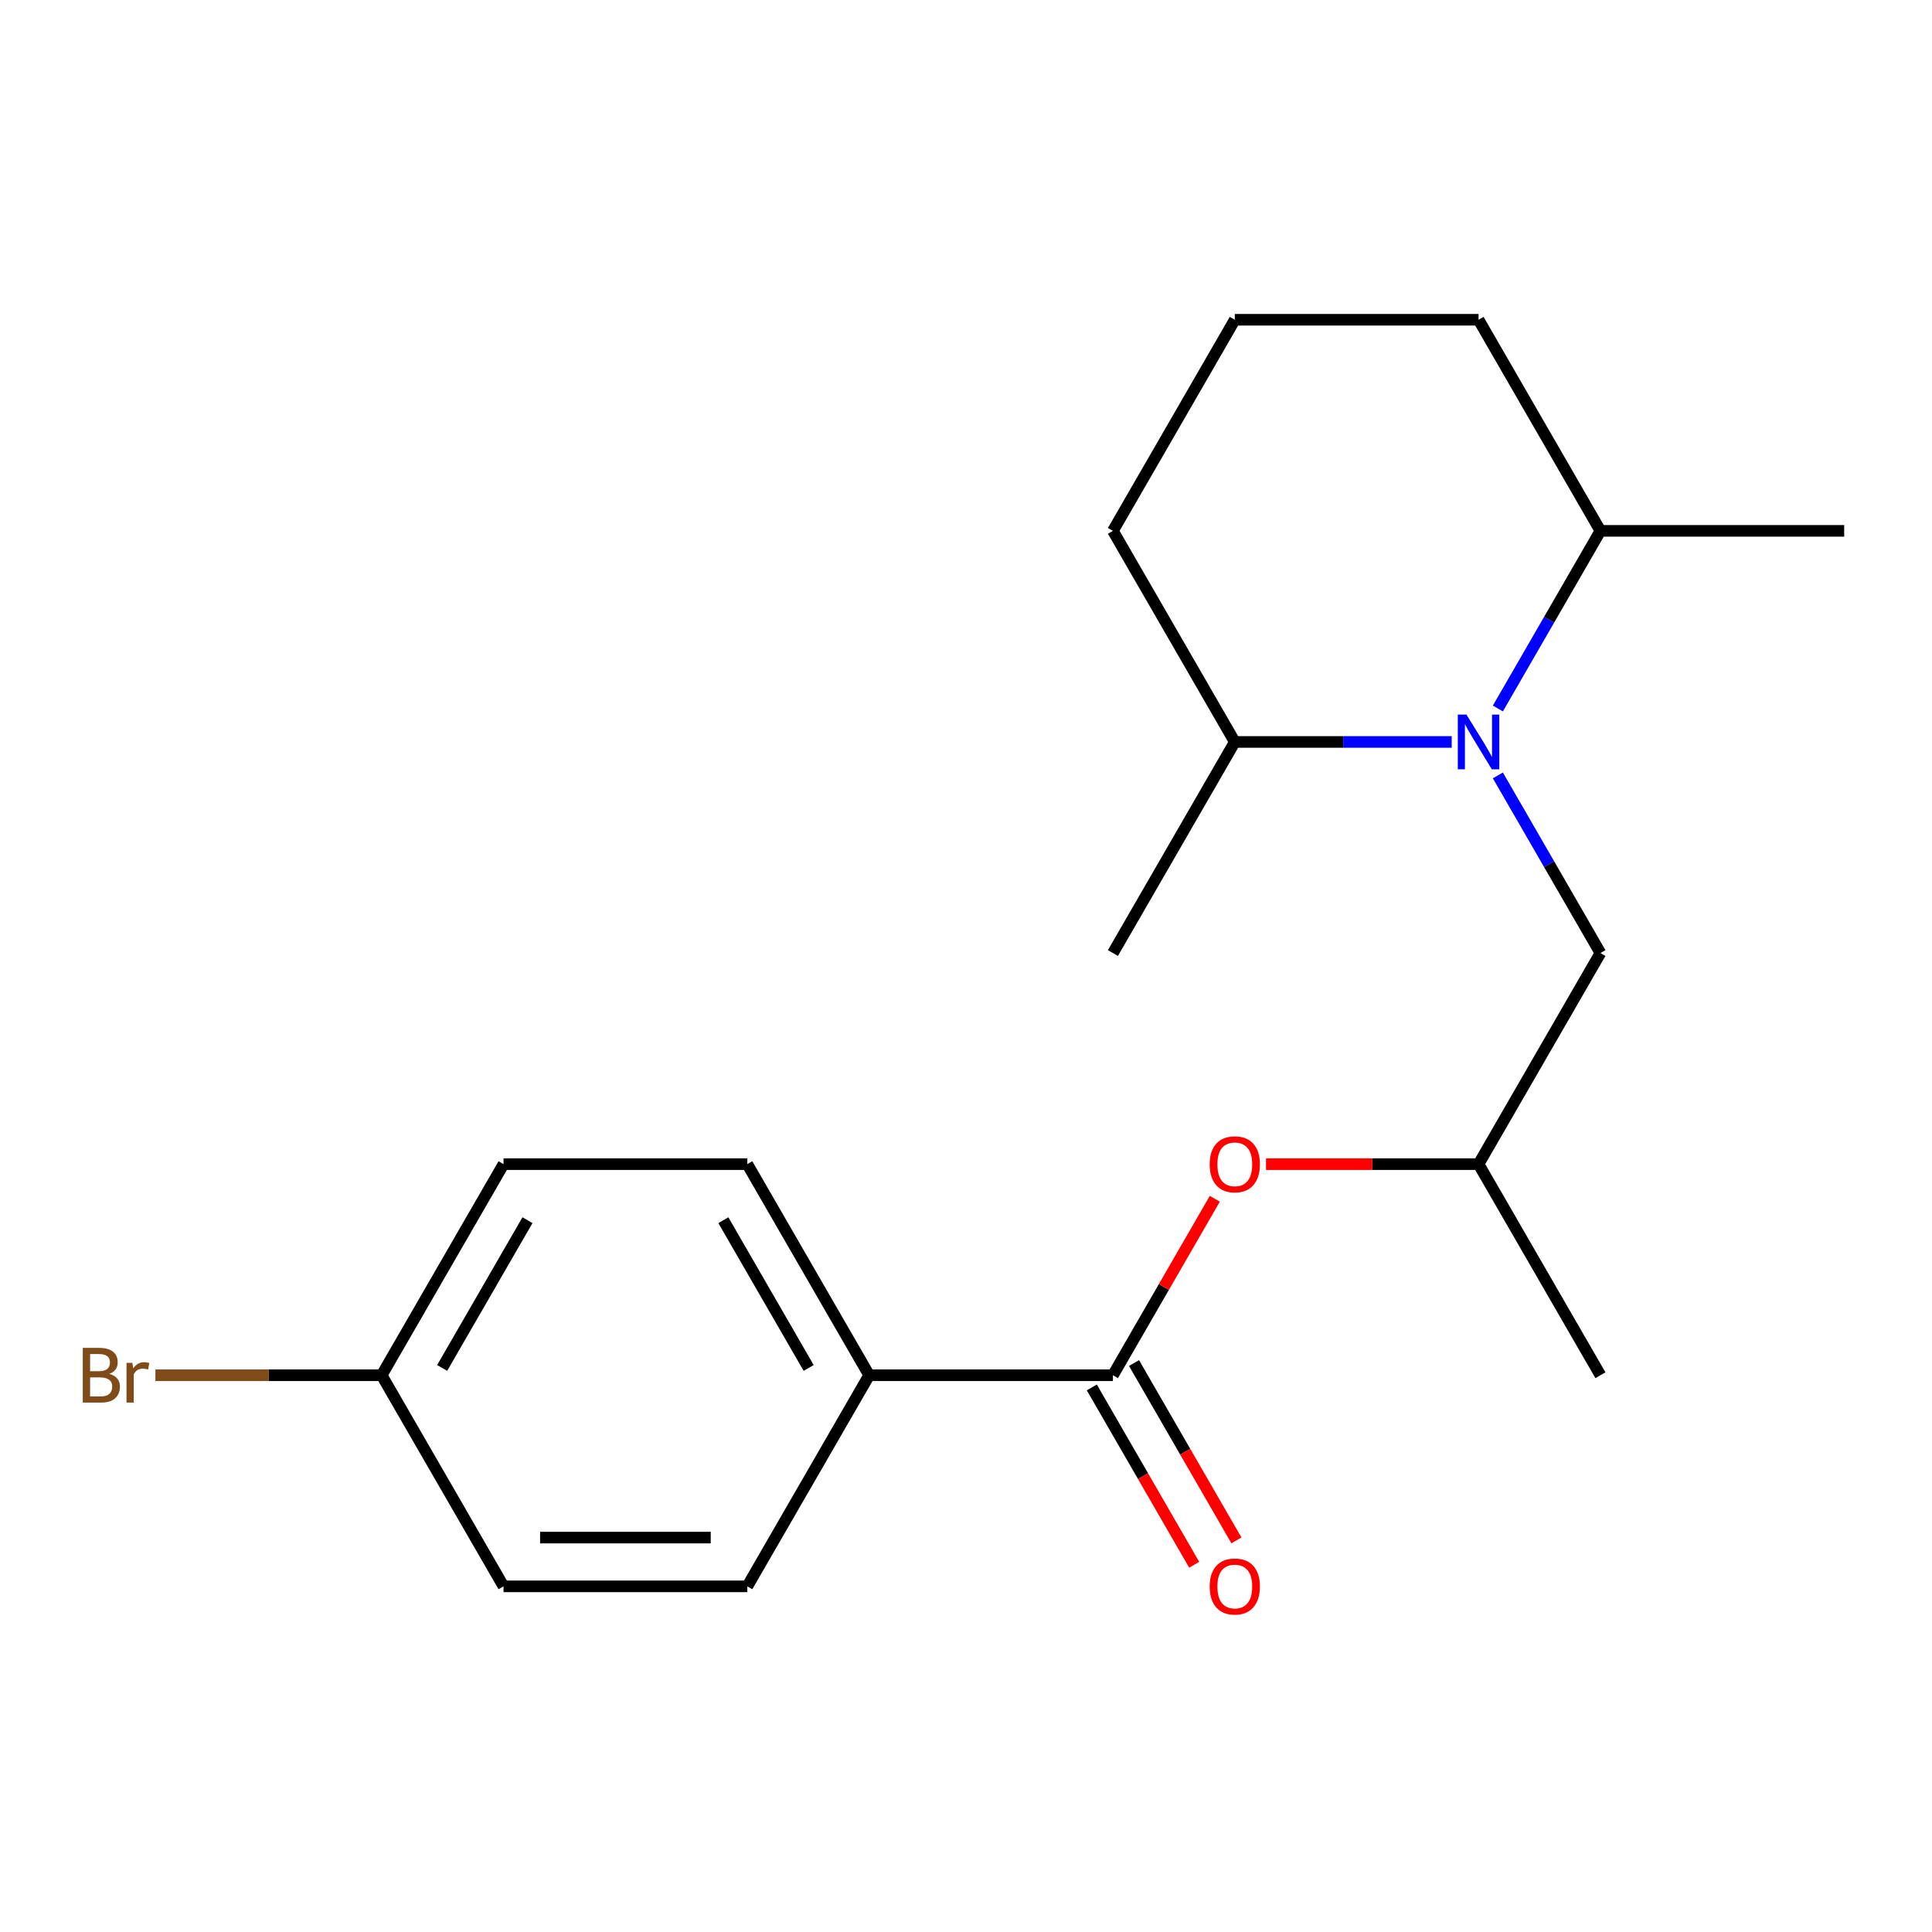 <?xml version='1.0' encoding='iso-8859-1'?>
<svg version='1.1' baseProfile='full'
              xmlns='http://www.w3.org/2000/svg'
                      xmlns:rdkit='http://www.rdkit.org/xml'
                      xmlns:xlink='http://www.w3.org/1999/xlink'
                  xml:space='preserve'
width='1000px' height='1000px' viewBox='0 0 1000 1000'>
<!-- END OF HEADER -->
<rect style='opacity:1.0;fill:#FFFFFF;stroke:none' width='1000' height='1000' x='0' y='0'> </rect>
<path class='bond-2' d='M 775.292,401.347 L 801.835,447.322' style='fill:none;fill-rule:evenodd;stroke:#0000FF;stroke-width:6px;stroke-linecap:butt;stroke-linejoin:miter;stroke-opacity:1' />
<path class='bond-2' d='M 801.835,447.322 L 828.379,493.296' style='fill:none;fill-rule:evenodd;stroke:#000000;stroke-width:6px;stroke-linecap:butt;stroke-linejoin:miter;stroke-opacity:1' />
<path class='bond-4' d='M 775.292,366.719 L 801.835,320.744' style='fill:none;fill-rule:evenodd;stroke:#0000FF;stroke-width:6px;stroke-linecap:butt;stroke-linejoin:miter;stroke-opacity:1' />
<path class='bond-4' d='M 801.835,320.744 L 828.379,274.769' style='fill:none;fill-rule:evenodd;stroke:#000000;stroke-width:6px;stroke-linecap:butt;stroke-linejoin:miter;stroke-opacity:1' />
<path class='bond-5' d='M 751.401,384.033 L 695.265,384.033' style='fill:none;fill-rule:evenodd;stroke:#0000FF;stroke-width:6px;stroke-linecap:butt;stroke-linejoin:miter;stroke-opacity:1' />
<path class='bond-5' d='M 695.265,384.033 L 639.129,384.033' style='fill:none;fill-rule:evenodd;stroke:#000000;stroke-width:6px;stroke-linecap:butt;stroke-linejoin:miter;stroke-opacity:1' />
<path class='bond-0' d='M 576.046,711.823 L 602.416,666.148' style='fill:none;fill-rule:evenodd;stroke:#000000;stroke-width:6px;stroke-linecap:butt;stroke-linejoin:miter;stroke-opacity:1' />
<path class='bond-0' d='M 602.416,666.148 L 628.786,620.474' style='fill:none;fill-rule:evenodd;stroke:#FF0000;stroke-width:6px;stroke-linecap:butt;stroke-linejoin:miter;stroke-opacity:1' />
<path class='bond-3' d='M 576.046,711.823 L 449.879,711.823' style='fill:none;fill-rule:evenodd;stroke:#000000;stroke-width:6px;stroke-linecap:butt;stroke-linejoin:miter;stroke-opacity:1' />
<path class='bond-6' d='M 565.119,718.131 L 591.617,764.026' style='fill:none;fill-rule:evenodd;stroke:#000000;stroke-width:6px;stroke-linecap:butt;stroke-linejoin:miter;stroke-opacity:1' />
<path class='bond-6' d='M 591.617,764.026 L 618.114,809.921' style='fill:none;fill-rule:evenodd;stroke:#FF0000;stroke-width:6px;stroke-linecap:butt;stroke-linejoin:miter;stroke-opacity:1' />
<path class='bond-6' d='M 586.972,705.515 L 613.469,751.409' style='fill:none;fill-rule:evenodd;stroke:#000000;stroke-width:6px;stroke-linecap:butt;stroke-linejoin:miter;stroke-opacity:1' />
<path class='bond-6' d='M 613.469,751.409 L 639.967,797.304' style='fill:none;fill-rule:evenodd;stroke:#FF0000;stroke-width:6px;stroke-linecap:butt;stroke-linejoin:miter;stroke-opacity:1' />
<path class='bond-1' d='M 655.283,602.56 L 710.289,602.56' style='fill:none;fill-rule:evenodd;stroke:#FF0000;stroke-width:6px;stroke-linecap:butt;stroke-linejoin:miter;stroke-opacity:1' />
<path class='bond-1' d='M 710.289,602.56 L 765.296,602.56' style='fill:none;fill-rule:evenodd;stroke:#000000;stroke-width:6px;stroke-linecap:butt;stroke-linejoin:miter;stroke-opacity:1' />
<path class='bond-7' d='M 828.379,493.296 L 765.296,602.56' style='fill:none;fill-rule:evenodd;stroke:#000000;stroke-width:6px;stroke-linecap:butt;stroke-linejoin:miter;stroke-opacity:1' />
<path class='bond-8' d='M 449.879,711.823 L 386.796,602.56' style='fill:none;fill-rule:evenodd;stroke:#000000;stroke-width:6px;stroke-linecap:butt;stroke-linejoin:miter;stroke-opacity:1' />
<path class='bond-8' d='M 418.564,708.05 L 374.406,631.566' style='fill:none;fill-rule:evenodd;stroke:#000000;stroke-width:6px;stroke-linecap:butt;stroke-linejoin:miter;stroke-opacity:1' />
<path class='bond-9' d='M 449.879,711.823 L 386.796,821.087' style='fill:none;fill-rule:evenodd;stroke:#000000;stroke-width:6px;stroke-linecap:butt;stroke-linejoin:miter;stroke-opacity:1' />
<path class='bond-16' d='M 828.379,274.769 L 765.296,165.506' style='fill:none;fill-rule:evenodd;stroke:#000000;stroke-width:6px;stroke-linecap:butt;stroke-linejoin:miter;stroke-opacity:1' />
<path class='bond-18' d='M 828.379,274.769 L 954.545,274.769' style='fill:none;fill-rule:evenodd;stroke:#000000;stroke-width:6px;stroke-linecap:butt;stroke-linejoin:miter;stroke-opacity:1' />
<path class='bond-15' d='M 639.129,384.033 L 576.046,274.769' style='fill:none;fill-rule:evenodd;stroke:#000000;stroke-width:6px;stroke-linecap:butt;stroke-linejoin:miter;stroke-opacity:1' />
<path class='bond-17' d='M 639.129,384.033 L 576.046,493.296' style='fill:none;fill-rule:evenodd;stroke:#000000;stroke-width:6px;stroke-linecap:butt;stroke-linejoin:miter;stroke-opacity:1' />
<path class='bond-19' d='M 765.296,602.56 L 828.379,711.823' style='fill:none;fill-rule:evenodd;stroke:#000000;stroke-width:6px;stroke-linecap:butt;stroke-linejoin:miter;stroke-opacity:1' />
<path class='bond-11' d='M 386.796,602.56 L 260.629,602.56' style='fill:none;fill-rule:evenodd;stroke:#000000;stroke-width:6px;stroke-linecap:butt;stroke-linejoin:miter;stroke-opacity:1' />
<path class='bond-12' d='M 386.796,821.087 L 260.629,821.087' style='fill:none;fill-rule:evenodd;stroke:#000000;stroke-width:6px;stroke-linecap:butt;stroke-linejoin:miter;stroke-opacity:1' />
<path class='bond-12' d='M 367.871,795.853 L 279.554,795.853' style='fill:none;fill-rule:evenodd;stroke:#000000;stroke-width:6px;stroke-linecap:butt;stroke-linejoin:miter;stroke-opacity:1' />
<path class='bond-10' d='M 197.546,711.823 L 260.629,821.087' style='fill:none;fill-rule:evenodd;stroke:#000000;stroke-width:6px;stroke-linecap:butt;stroke-linejoin:miter;stroke-opacity:1' />
<path class='bond-13' d='M 197.546,711.823 L 138.99,711.823' style='fill:none;fill-rule:evenodd;stroke:#000000;stroke-width:6px;stroke-linecap:butt;stroke-linejoin:miter;stroke-opacity:1' />
<path class='bond-13' d='M 138.99,711.823 L 80.434,711.823' style='fill:none;fill-rule:evenodd;stroke:#7F4C19;stroke-width:6px;stroke-linecap:butt;stroke-linejoin:miter;stroke-opacity:1' />
<path class='bond-21' d='M 197.546,711.823 L 260.629,602.56' style='fill:none;fill-rule:evenodd;stroke:#000000;stroke-width:6px;stroke-linecap:butt;stroke-linejoin:miter;stroke-opacity:1' />
<path class='bond-21' d='M 228.861,708.05 L 273.02,631.566' style='fill:none;fill-rule:evenodd;stroke:#000000;stroke-width:6px;stroke-linecap:butt;stroke-linejoin:miter;stroke-opacity:1' />
<path class='bond-14' d='M 639.129,165.506 L 576.046,274.769' style='fill:none;fill-rule:evenodd;stroke:#000000;stroke-width:6px;stroke-linecap:butt;stroke-linejoin:miter;stroke-opacity:1' />
<path class='bond-20' d='M 639.129,165.506 L 765.296,165.506' style='fill:none;fill-rule:evenodd;stroke:#000000;stroke-width:6px;stroke-linecap:butt;stroke-linejoin:miter;stroke-opacity:1' />
<path  class='atom-0' d='M 759.036 369.873
L 768.316 384.873
Q 769.236 386.353, 770.716 389.033
Q 772.196 391.713, 772.276 391.873
L 772.276 369.873
L 776.036 369.873
L 776.036 398.193
L 772.156 398.193
L 762.196 381.793
Q 761.036 379.873, 759.796 377.673
Q 758.596 375.473, 758.236 374.793
L 758.236 398.193
L 754.556 398.193
L 754.556 369.873
L 759.036 369.873
' fill='#0000FF'/>
<path  class='atom-2' d='M 626.129 602.64
Q 626.129 595.84, 629.489 592.04
Q 632.849 588.24, 639.129 588.24
Q 645.409 588.24, 648.769 592.04
Q 652.129 595.84, 652.129 602.64
Q 652.129 609.52, 648.729 613.44
Q 645.329 617.32, 639.129 617.32
Q 632.889 617.32, 629.489 613.44
Q 626.129 609.56, 626.129 602.64
M 639.129 614.12
Q 643.449 614.12, 645.769 611.24
Q 648.129 608.32, 648.129 602.64
Q 648.129 597.08, 645.769 594.28
Q 643.449 591.44, 639.129 591.44
Q 634.809 591.44, 632.449 594.24
Q 630.129 597.04, 630.129 602.64
Q 630.129 608.36, 632.449 611.24
Q 634.809 614.12, 639.129 614.12
' fill='#FF0000'/>
<path  class='atom-7' d='M 626.129 821.167
Q 626.129 814.367, 629.489 810.567
Q 632.849 806.767, 639.129 806.767
Q 645.409 806.767, 648.769 810.567
Q 652.129 814.367, 652.129 821.167
Q 652.129 828.047, 648.729 831.967
Q 645.329 835.847, 639.129 835.847
Q 632.889 835.847, 629.489 831.967
Q 626.129 828.087, 626.129 821.167
M 639.129 832.647
Q 643.449 832.647, 645.769 829.767
Q 648.129 826.847, 648.129 821.167
Q 648.129 815.607, 645.769 812.807
Q 643.449 809.967, 639.129 809.967
Q 634.809 809.967, 632.449 812.767
Q 630.129 815.567, 630.129 821.167
Q 630.129 826.887, 632.449 829.767
Q 634.809 832.647, 639.129 832.647
' fill='#FF0000'/>
<path  class='atom-14' d='M 56.599 711.103
Q 59.319 711.863, 60.679 713.543
Q 62.08 715.183, 62.08 717.623
Q 62.08 721.543, 59.559 723.783
Q 57.08 725.983, 52.359 725.983
L 42.84 725.983
L 42.84 697.663
L 51.2 697.663
Q 56.039 697.663, 58.48 699.623
Q 60.919 701.583, 60.919 705.183
Q 60.919 709.463, 56.599 711.103
M 46.639 700.863
L 46.639 709.743
L 51.2 709.743
Q 53.999 709.743, 55.44 708.623
Q 56.919 707.463, 56.919 705.183
Q 56.919 700.863, 51.2 700.863
L 46.639 700.863
M 52.359 722.783
Q 55.12 722.783, 56.599 721.463
Q 58.08 720.143, 58.08 717.623
Q 58.08 715.303, 56.44 714.143
Q 54.84 712.943, 51.76 712.943
L 46.639 712.943
L 46.639 722.783
L 52.359 722.783
' fill='#7F4C19'/>
<path  class='atom-14' d='M 68.519 705.423
L 68.96 708.263
Q 71.12 705.063, 74.639 705.063
Q 75.76 705.063, 77.279 705.463
L 76.68 708.823
Q 74.96 708.423, 73.999 708.423
Q 72.32 708.423, 71.2 709.103
Q 70.12 709.743, 69.24 711.303
L 69.24 725.983
L 65.48 725.983
L 65.48 705.423
L 68.519 705.423
' fill='#7F4C19'/>
</svg>
